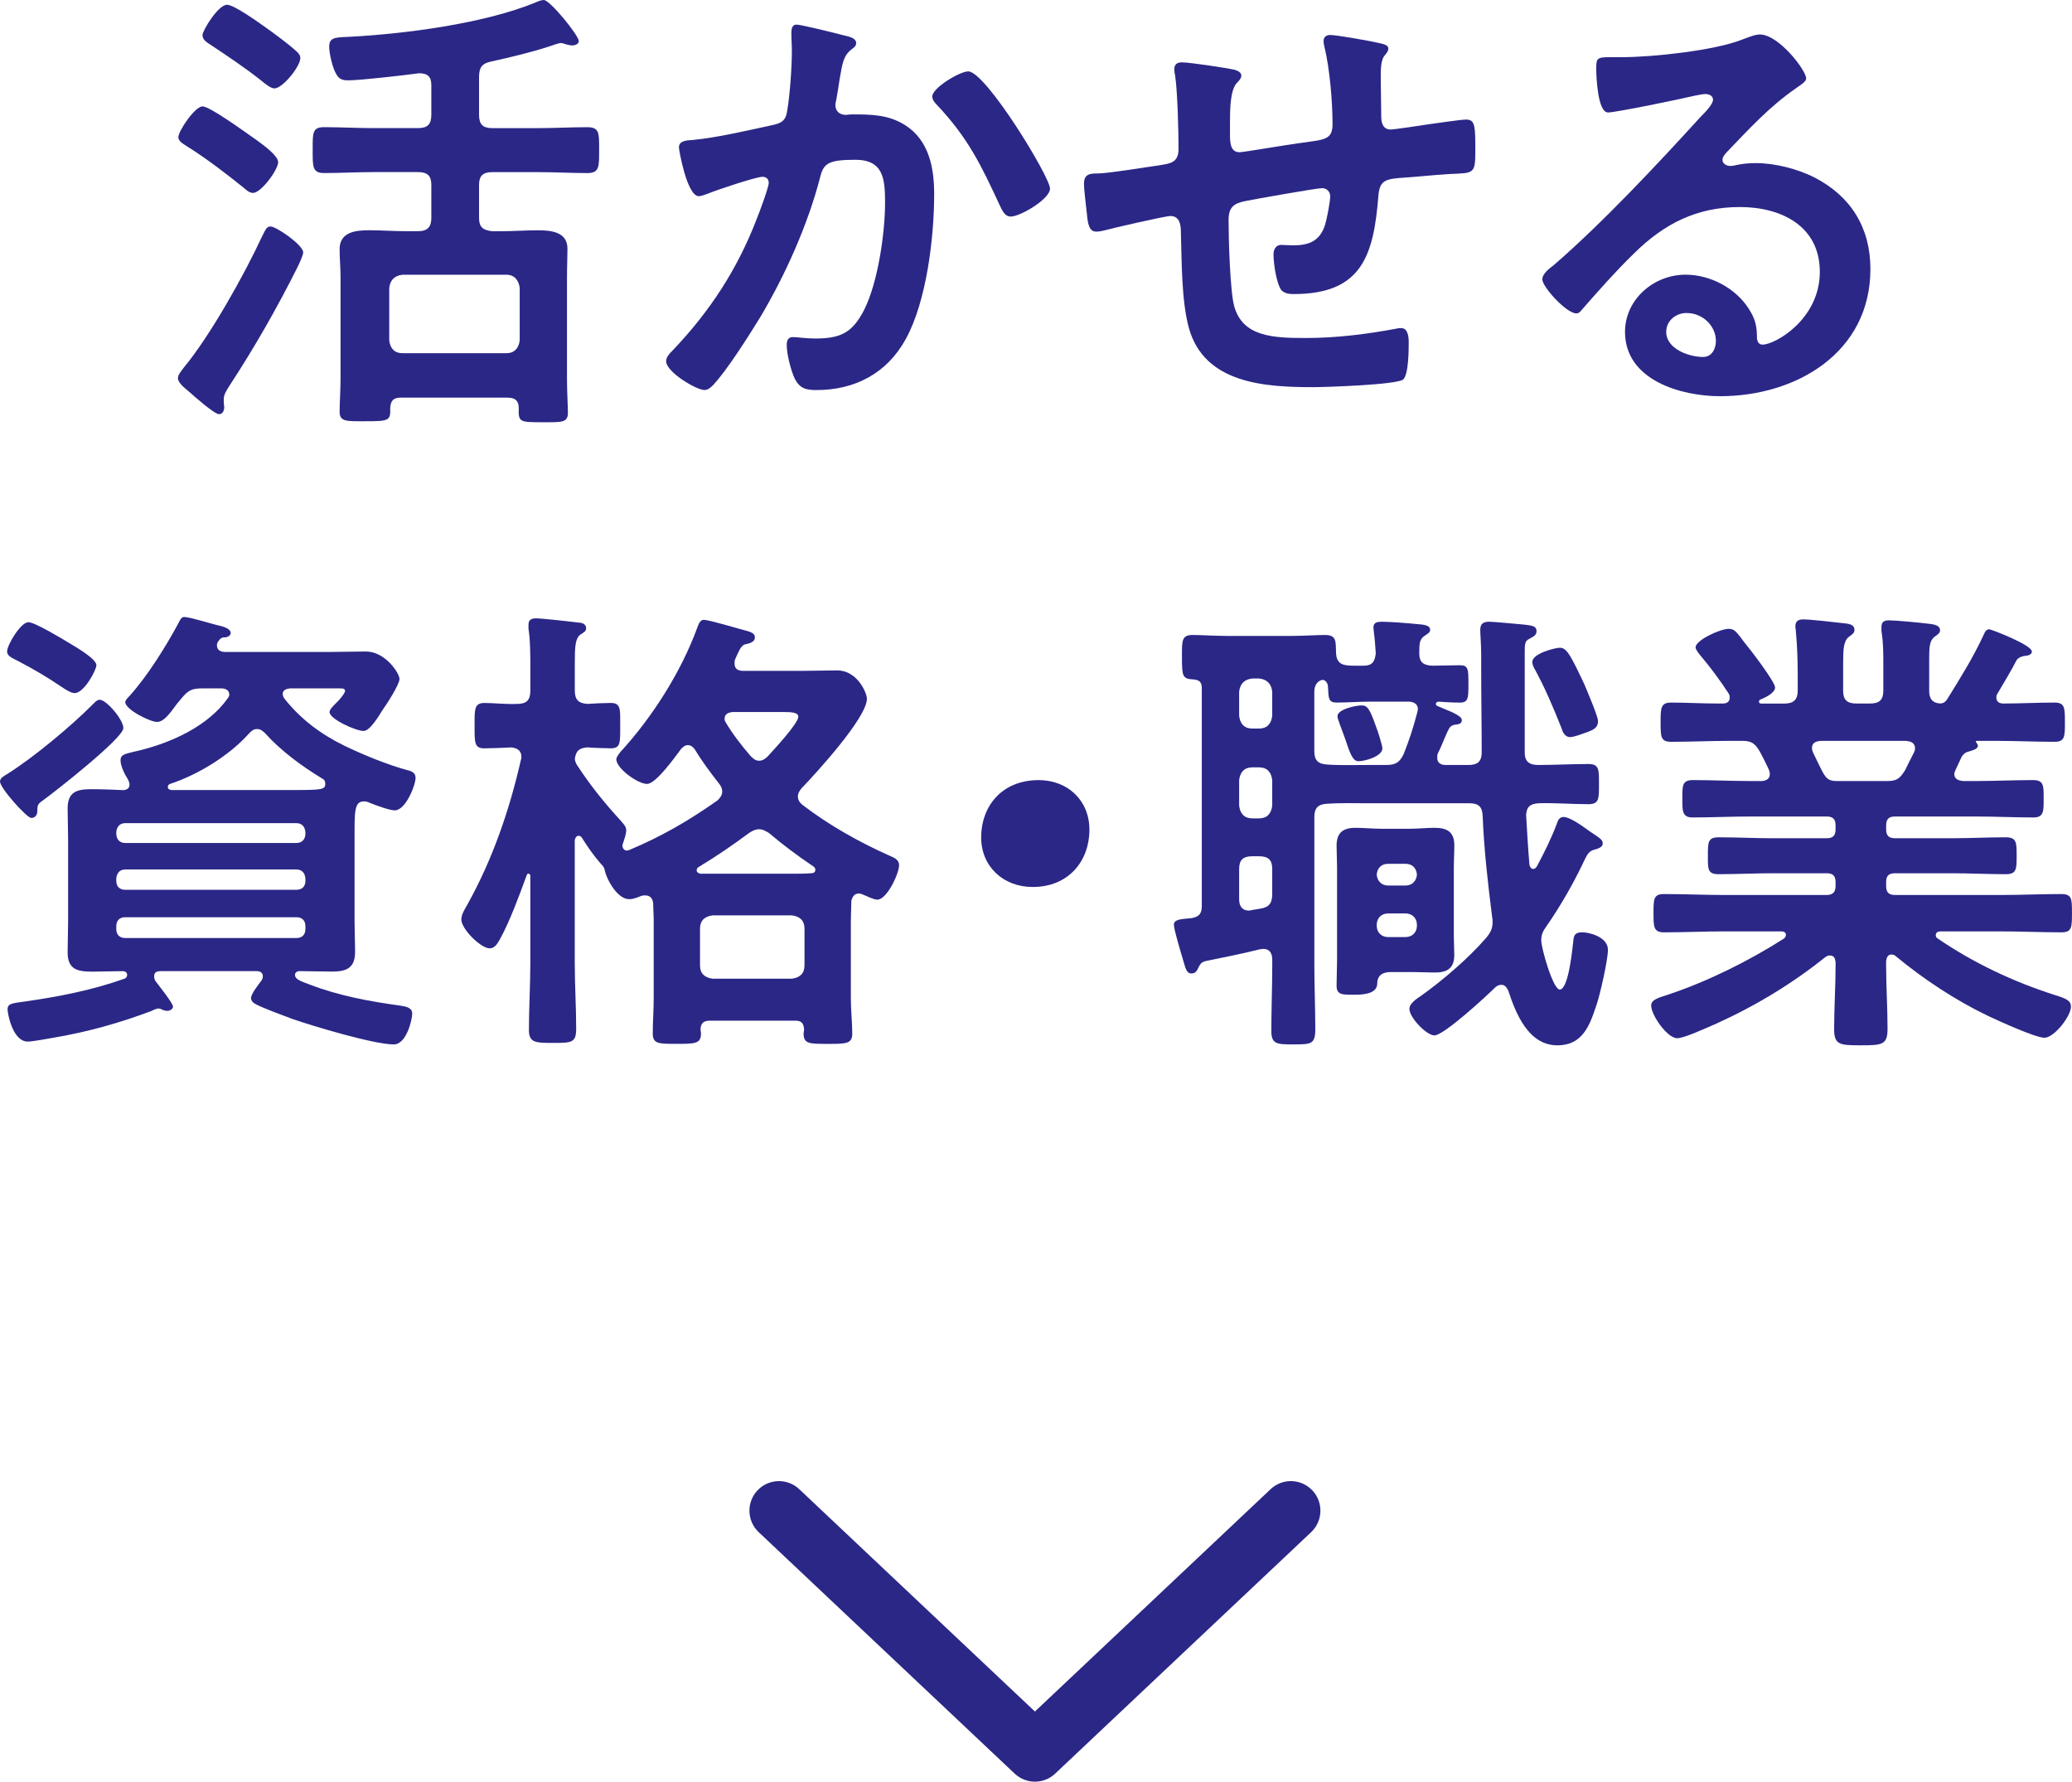 <?xml version="1.0" encoding="UTF-8"?><svg id="_レイヤー_2" xmlns="http://www.w3.org/2000/svg" viewBox="0 0 70.149 60.317"><defs><style>.cls-1{fill:#2b2787;}</style></defs><g id="_レイヤー_1-2"><path class="cls-1" d="M10.073,9.043c-.688,1.376-1.456,2.721-2.306,4.018-.08.128-.191.288-.191.448v.128c0,.048.016.096.016.144,0,.112-.048.24-.176.24-.16,0-.864-.624-1.024-.768-.112-.096-.368-.288-.368-.448,0-.128.128-.256.191-.352.896-1.073,2.065-3.169,2.658-4.45.127-.256.16-.336.287-.336.192,0,1.105.624,1.105.88,0,.096-.145.4-.192.496ZM8.681,4.738c.288.208.736.544.736.752,0,.256-.577,1.041-.849,1.041-.128,0-.225-.096-.32-.176-.576-.464-1.264-.993-1.904-1.393-.112-.08-.305-.16-.305-.32,0-.208.561-1.04.816-1.04s1.457.88,1.825,1.136ZM9.289,2.993c-.129,0-.336-.176-.433-.256-.544-.432-1.12-.816-1.696-1.2-.176-.112-.305-.192-.305-.352,0-.144.528-1.024.832-1.024.24,0,1.105.624,1.329.784.272.192.769.56.992.768.08.064.16.144.16.256,0,.272-.593,1.024-.88,1.024ZM17.195,13.461h-3.617c-.256,0-.352.096-.367.352.016.432-.049.448-.85.448-.64,0-.863.016-.863-.32,0-.288.031-.768.031-1.12v-3.441c0-.32-.031-.625-.031-.945,0-.592.56-.64,1.008-.64.416,0,.816.032,1.232.032h.416c.32,0,.449-.144.449-.448v-1.121c0-.304-.129-.432-.449-.432h-1.488c-.576,0-1.137.032-1.697.032-.399,0-.383-.224-.383-.785,0-.56-.017-.768.383-.768.561,0,1.121.032,1.697.032h1.488c.32,0,.449-.128.449-.448v-1.009c0-.288-.129-.4-.417-.4-.464.064-1.984.24-2.401.24-.207,0-.319-.048-.416-.24-.111-.192-.224-.672-.224-.896,0-.304.177-.32.64-.336,1.905-.096,4.61-.448,6.355-1.168.063-.032.191-.08.271-.08.209,0,1.185,1.2,1.185,1.393,0,.096-.128.144-.208.144s-.145-.016-.208-.032c-.048-.016-.144-.048-.192-.048-.08,0-.287.08-.384.112-.64.208-1.312.368-1.969.512-.32.064-.416.208-.416.528v1.281c0,.32.128.448.448.448h1.536c.561,0,1.12-.032,1.681-.032.416,0,.4.208.4.768,0,.561.016.785-.4.785-.561,0-1.12-.032-1.681-.032h-1.536c-.32,0-.448.128-.448.432v1.121c0,.304.128.416.448.448h.32c.4,0,.816-.032,1.216-.032.448,0,1.009.048,1.009.625,0,.288-.016.592-.016.96v3.473c0,.4.031.896.031,1.121,0,.336-.208.32-.832.32-.801,0-.849,0-.832-.48,0-.24-.112-.352-.369-.352ZM17.148,11.957c.271,0,.416-.176.447-.432v-1.776c-.031-.256-.176-.448-.447-.448h-3.521c-.272.032-.416.176-.449.448v1.776c.033.272.177.432.449.432h3.521Z"/><path class="cls-1" d="M28.586,1.2c.129.032.4.08.4.256,0,.096-.064.144-.128.192-.304.224-.336.48-.433,1.041-.031.192-.063.416-.111.688-.016.048-.032.128-.032.176,0,.224.16.336.353.336.063,0,.127-.016.191-.016.656,0,1.248,0,1.825.368.8.512.976,1.44.976,2.321,0,1.473-.256,3.633-.96,4.914-.64,1.168-1.729,1.729-3.024,1.729-.353,0-.561-.048-.736-.384-.129-.272-.272-.833-.272-1.137,0-.16.048-.272.208-.272s.432.048.752.048c.865,0,1.265-.192,1.665-.977.464-.928.704-2.593.704-3.617,0-.8-.048-1.457-1.008-1.457-.913,0-1.073.128-1.186.576-.416,1.617-1.184,3.329-2.032,4.754-.384.624-1.12,1.792-1.601,2.305-.08.08-.176.16-.288.16-.272,0-1.297-.608-1.297-.976,0-.144.128-.272.224-.368,1.266-1.329,2.193-2.753,2.85-4.466.08-.192.4-1.057.4-1.201,0-.128-.08-.208-.208-.208-.224,0-1.553.448-1.825.56-.096.032-.24.096-.336.096-.4,0-.672-1.569-.672-1.648,0-.24.271-.24.48-.256.832-.08,1.84-.32,2.656-.496.32-.064.48-.144.528-.48.097-.56.16-1.488.16-2.064,0-.176-.017-.353-.017-.544,0-.128,0-.32.177-.32.16,0,1.376.304,1.616.368ZM35.549,6.386c0,.353-1.008.945-1.328.945-.208,0-.288-.208-.368-.368-.64-1.377-1.072-2.289-2.146-3.426-.063-.064-.144-.16-.144-.272,0-.288.929-.848,1.217-.848.592,0,2.769,3.569,2.769,3.969Z"/><path class="cls-1" d="M41.818,2.369c.096.032.208.08.208.192,0,.096-.097.192-.16.256-.208.24-.224.833-.224,1.297v.432c0,.24,0,.608.32.608.144,0,1.712-.272,2-.304.881-.128,1.152-.096,1.152-.657,0-.752-.096-1.873-.271-2.593-.016-.064-.032-.144-.032-.208,0-.144.096-.208.224-.208.209,0,1.393.208,1.648.272.113.032.32.048.32.192,0,.096-.096.192-.144.256-.128.176-.112.592-.112.8,0,.416.016.816.016,1.232,0,.208.049.448.32.448.129,0,1.072-.144,1.281-.176.256-.032,1.072-.16,1.28-.16.304,0,.304.24.304,1.089,0,.752-.064.72-.832.752-.288.016-.672.048-1.201.096-.896.08-1.199,0-1.248.64-.16,2.001-.544,3.33-2.865,3.33-.16,0-.304-.016-.416-.128-.176-.224-.271-.928-.271-1.216,0-.16.08-.32.256-.32.128,0,.271.016.4.016.544,0,.912-.144,1.088-.688.064-.208.176-.785.176-.977,0-.16-.128-.272-.271-.272-.192,0-2.258.368-2.577.432-.417.08-.593.208-.593.656,0,.608.049,2.401.192,2.913.288,1.024,1.296,1.072,2.417,1.072,1.041,0,2.064-.128,3.09-.32.047-.016.096-.016.144-.016.224,0,.256.288.256.464,0,.256,0,1.12-.192,1.28-.24.176-2.625.256-3.041.256-1.616,0-3.682-.112-4.209-2.001-.256-.928-.24-2.273-.272-3.265,0-.24-.048-.528-.353-.528-.176,0-1.984.416-2.272.496-.063.016-.16.032-.24.032-.24,0-.288-.256-.32-.641-.016-.08-.016-.176-.032-.272-.016-.176-.063-.528-.063-.704,0-.352.224-.352.496-.352.433-.016,1.553-.208,2.032-.272.385-.064.673-.08.673-.56,0-.592-.032-1.889-.112-2.465-.016-.064-.031-.16-.031-.224,0-.176.096-.24.256-.24.271,0,1.536.192,1.809.256Z"/><path class="cls-1" d="M61.148,2.657c0,.112-.176.208-.352.336-.896.624-1.569,1.36-2.322,2.145-.063.064-.159.176-.159.272,0,.128.128.208.272.208.063,0,.144-.016.207-.032.209-.048.449-.064.656-.064.641,0,1.393.192,1.969.48,1.249.64,1.905,1.712,1.905,3.105,0,2.833-2.513,4.306-5.09,4.306-1.329,0-3.218-.544-3.218-2.177,0-1.104.977-1.937,2.049-1.937.832,0,1.682.448,2.129,1.136.24.368.289.608.289,1.024.016.112.063.208.191.208.416,0,1.937-.848,1.937-2.465,0-1.553-1.312-2.193-2.705-2.193-1.456,0-2.562.56-3.585,1.569-.625.608-1.201,1.264-1.777,1.92-.048.064-.096.112-.176.112-.336,0-1.152-.896-1.152-1.153,0-.192.24-.368.385-.48,1.648-1.424,3.505-3.409,4.978-5.026.128-.128.416-.416.416-.576,0-.144-.144-.192-.272-.192-.08,0-.287.048-.384.064-.384.096-2.642.561-2.897.561-.352,0-.4-1.201-.4-1.473,0-.368.017-.4.496-.4h.385c1.024,0,3.121-.224,4.05-.592.176-.064.433-.176.608-.176.641,0,1.568,1.216,1.568,1.488ZM57.099,10.596c-.353,0-.688.256-.688.64,0,.576.769.849,1.249.849.304,0,.433-.288.433-.544,0-.496-.433-.944-.993-.944Z"/><path class="cls-1" d="M1.473,27.083c-.193.128-.209.176-.209.368,0,.128-.064.24-.208.24s-1.056-1.008-1.056-1.232c0-.128.144-.192.271-.272.864-.544,2.113-1.584,2.833-2.305.097-.096.177-.192.272-.192.225,0,.801.672.801.96,0,.336-2.306,2.145-2.705,2.433ZM2.368,21.784c.24.144.896.528.896.736,0,.16-.416.944-.736.944-.128,0-.319-.128-.416-.192-.544-.368-.929-.592-1.505-.896-.224-.112-.367-.176-.367-.32,0-.224.463-.992.72-.992.224,0,1.169.576,1.408.72ZM4.081,25.738c0-.176.112-.208.448-.288.064-.016.128-.032.208-.048,1.089-.272,2.289-.816,2.962-1.745.031-.048.063-.08.063-.144,0-.16-.144-.208-.272-.208h-.656c-.336,0-.464.064-.688.336-.049.064-.113.128-.16.192-.256.352-.449.608-.673.608s-1.072-.416-1.072-.672c0-.064.097-.16.144-.208.593-.656,1.217-1.649,1.648-2.449.08-.16.113-.224.209-.224.191,0,.992.256,1.232.304.111.032.336.096.336.24,0,.048-.048.128-.176.144-.112,0-.16.016-.24.128-.032.048-.049.08-.049.144,0,.224.24.224.289.224h3.473c.433,0,.849-.016,1.281-.016.656,0,1.137.736,1.137.929,0,.192-.449.88-.576,1.056-.113.176-.416.705-.641.705-.256,0-1.152-.4-1.152-.641,0-.096.176-.256.287-.368.064-.064.24-.272.24-.352,0-.096-.16-.08-.224-.08h-1.648c-.112.016-.24.048-.24.192,0,.064.032.112.063.16.545.688,1.232,1.201,2.018,1.585.624.304,1.488.656,2.145.832.145.032.272.096.272.256,0,.256-.337,1.104-.704,1.104-.176,0-.656-.176-.849-.256-.063-.032-.128-.048-.192-.048-.336,0-.32.352-.32,1.265v2.817c0,.336.017.672.017,1.024,0,.528-.288.656-.769.656-.368,0-.752-.016-1.121-.016-.047,0-.144.032-.144.128,0,.144.177.208.48.32.992.384,2.032.576,3.089.721.192.032.4.064.4.272,0,.192-.191,1.041-.624,1.041-.673,0-2.753-.625-3.441-.865-.304-.112-.944-.352-1.2-.48-.097-.048-.192-.112-.192-.224,0-.144.256-.464.353-.592.031-.048.047-.096.047-.144,0-.128-.096-.176-.207-.176h-3.234c-.127,0-.239.016-.239.176,0,.064.016.096.032.144.111.144.607.769.607.88,0,.064-.08.144-.191.144-.064,0-.129-.016-.192-.048-.032-.016-.063-.032-.112-.032-.048,0-.176.048-.224.08-1.104.416-2.192.72-3.346.913-.159.032-.72.128-.849.128-.527,0-.688-.977-.688-1.088,0-.208.16-.208.607-.272,1.121-.16,2.273-.384,3.346-.768.064-.016.096-.08.096-.128,0-.144-.16-.128-.191-.128-.336,0-.672.016-.992.016-.513,0-.832-.08-.832-.656,0-.352.016-.688.016-1.024v-2.817c0-.336-.016-.672-.016-1.024,0-.561.303-.656.8-.656.368,0,.736.016,1.104.032.111-.016.191-.064.191-.192,0-.064-.031-.112-.047-.16-.113-.176-.257-.464-.257-.656ZM10.035,28.539c.192,0,.305-.128.305-.32v-.048c-.016-.176-.112-.304-.305-.304h-5.794c-.192,0-.288.128-.304.304v.048c0,.192.111.32.304.32h5.794ZM4.241,29.435c-.192,0-.288.128-.304.304v.08c0,.192.111.304.304.304h5.794c.192,0,.305-.112.305-.304v-.08c-.016-.176-.112-.304-.305-.304h-5.794ZM4.241,31.052c-.192,0-.304.112-.304.304v.096c0,.192.111.304.304.304h5.794c.192,0,.305-.112.305-.304v-.096c0-.192-.112-.304-.305-.304h-5.794ZM8.707,24.681c-.128,0-.192.064-.271.145-.673.752-1.713,1.392-2.674,1.712-.048.016-.08.048-.08.096,0,.08.049.096.112.112h4.13c.977,0,1.088-.016,1.088-.208,0-.096-.031-.144-.096-.176-.688-.416-1.408-.944-1.938-1.536-.08-.08-.16-.145-.271-.145Z"/><path class="cls-1" d="M21.041,27.819c.08.08.16.176.16.288,0,.128-.063.304-.111.448-.016.032-.016.048-.016.08,0,.08.063.16.144.16.032,0,.048-.016.079-.016,1.137-.48,1.985-.976,2.994-1.681.096-.096.16-.176.16-.304,0-.112-.049-.192-.112-.272-.288-.368-.576-.752-.816-1.152-.063-.08-.128-.144-.24-.144-.096,0-.159.064-.224.128-.192.256-.849,1.185-1.152,1.185-.32,0-1.041-.528-1.041-.833,0-.08.096-.192.145-.256,1.072-1.168,2.049-2.705,2.593-4.194.048-.128.097-.272.224-.272.177,0,1.121.288,1.377.352.16.048.352.08.352.24,0,.176-.207.208-.336.24-.144.032-.24.304-.336.512-.016.048-.016.096-.016.144,0,.176.128.24.288.24h1.952c.4,0,.816-.016,1.232-.016.689,0,1.009.768,1.009.96,0,.641-1.729,2.529-2.208,3.025-.08.096-.129.176-.129.288,0,.112.064.208.145.272.896.688,1.92,1.265,2.961,1.729.145.064.32.128.32.32,0,.289-.416,1.168-.736,1.168-.129,0-.368-.128-.496-.176-.032-.016-.08-.032-.129-.032-.16,0-.224.112-.256.256,0,.224-.016.432-.016.656v2.625c0,.4.048.864.048,1.201,0,.352-.208.352-.832.352s-.816,0-.816-.352c0-.048.017-.096.017-.144-.017-.208-.097-.289-.289-.289h-2.913c-.192,0-.288.08-.304.272,0,.064.016.112.016.16,0,.352-.208.352-.832.352-.608,0-.801,0-.801-.352,0-.4.032-.8.032-1.201v-2.625c0-.192-.017-.384-.017-.576-.016-.16-.096-.272-.271-.272-.048,0-.08,0-.128.016-.128.048-.257.112-.417.112-.399,0-.768-.672-.832-1.009-.016-.08-.08-.144-.127-.192-.24-.272-.449-.576-.641-.88-.032-.048-.064-.064-.112-.064-.08,0-.112.08-.128.144v4.162c0,.736.048,1.473.048,2.225,0,.48-.16.48-.784.48-.576,0-.816,0-.816-.432,0-.752.048-1.521.048-2.273v-2.945c0-.064-.048-.08-.063-.08-.032,0-.049.016-.064.064-.24.656-.561,1.537-.896,2.145-.08.144-.176.32-.352.32-.305,0-.961-.656-.961-.977,0-.176.128-.368.208-.512.849-1.521,1.425-3.201,1.81-4.898.016-.032.016-.064.016-.096,0-.224-.16-.304-.353-.32-.208.016-.8.032-.912.032-.337,0-.32-.224-.32-.784,0-.528-.017-.752.336-.752.304,0,.721.048,1.104.032.32,0,.448-.128.448-.448v-.688c0-.48,0-1.009-.063-1.409v-.144c0-.176.127-.208.256-.208.191,0,1.2.112,1.44.144.112,0,.256.048.256.192,0,.112-.096.144-.208.224-.16.128-.176.416-.176.944v.944c0,.288.111.432.432.448.192-.016.625-.032.785-.032.352,0,.32.224.32.784,0,.56.016.752-.32.752-.033,0-.705-.016-.785-.032-.271.016-.4.112-.432.4.016.08.031.128.08.208.464.704.928,1.28,1.504,1.905ZM23.586,29.467c0,.064.064.096.129.112h3.121c.208,0,.416,0,.624-.016.08,0,.144-.032.144-.112,0-.064-.031-.096-.08-.128-.543-.368-.976-.688-1.488-1.121-.111-.064-.207-.128-.336-.128-.128,0-.208.048-.32.112-.561.416-1.12.8-1.729,1.168-.031.016-.064.048-.064.112ZM26.804,33.133c.272-.032.433-.176.433-.448v-1.249c0-.272-.16-.416-.433-.448h-2.673c-.272.032-.432.176-.432.448v1.249c0,.272.159.416.432.448h2.673ZM24.803,24.105c-.144.016-.271.064-.271.224,0,.064.016.096.048.144.239.4.528.769.832,1.121.08.08.16.16.288.16.112,0,.208-.064.288-.144.192-.208,1.04-1.121,1.04-1.345,0-.144-.224-.16-.496-.16h-1.729Z"/><path class="cls-1" d="M36.883,28.091c0,1.056-.704,1.937-1.92,1.937-.993,0-1.745-.688-1.745-1.681,0-1.024.672-1.937,1.952-1.937.961,0,1.713.672,1.713,1.681Z"/><path class="cls-1" d="M49.715,25.898c.305,0,.449-.112.449-.432,0-.913-.017-1.825-.017-2.737v-.544c0-.336-.032-.736-.032-.865,0-.208.112-.272.305-.272.16,0,.96.08,1.168.096.24.032.433.032.433.224,0,.144-.128.192-.24.256-.16.08-.16.176-.16.48v3.377c0,.304.16.416.448.416h.048c.544,0,1.104-.032,1.665-.032.368,0,.352.208.352.672,0,.48.017.688-.352.688-.561,0-1.121-.048-1.681-.032-.288.016-.417.112-.433.4.032.56.064,1.12.112,1.681.017.064.048.144.128.144.064,0,.096-.048.128-.096.257-.48.48-.928.673-1.44.031-.096.08-.224.224-.224.208,0,.593.272.88.48.353.24.449.288.449.416,0,.128-.16.176-.272.208-.208.048-.257.176-.368.4-.336.72-.816,1.553-1.265,2.193-.112.16-.177.272-.177.48,0,.272.4,1.665.625,1.665.305,0,.432-1.409.465-1.681.016-.192.096-.256.303-.256.24,0,.865.16.865.592,0,.336-.272,1.553-.4,1.905-.225.672-.465,1.329-1.312,1.329-.977,0-1.408-1.072-1.664-1.857-.049-.096-.113-.192-.225-.192-.096,0-.145.032-.208.08-.288.288-1.745,1.633-2.065,1.633-.271,0-.848-.608-.848-.896,0-.192.256-.352.4-.448.736-.528,1.6-1.265,2.209-1.969.127-.16.207-.288.207-.512,0-.048,0-.128-.016-.192-.145-1.153-.271-2.241-.32-3.426-.016-.304-.144-.416-.447-.416h-3.458c-.448,0-.913-.016-1.36.016-.305.016-.433.144-.433.448v4.994c0,.736.032,1.457.032,2.193,0,.512-.145.512-.752.512-.529,0-.736,0-.736-.448,0-.752.031-1.505.031-2.257v-.16c0-.208-.08-.368-.304-.368-.048,0-.097.016-.128.016-.625.16-1.232.272-1.841.4-.144.048-.16.096-.224.208-.049.112-.097.208-.24.208-.16,0-.192-.144-.289-.48-.08-.272-.304-1.008-.304-1.168,0-.192.257-.192.593-.224.256-.048.352-.144.352-.416v-7.379c0-.192-.08-.272-.288-.288-.368-.016-.384-.112-.384-.752,0-.561-.016-.752.368-.752.288,0,.752.032,1.152.032h2.177c.416,0,.864-.032,1.152-.032.4,0,.353.24.368.608.017.4.257.432.624.432h.305c.288,0,.384-.128.416-.416-.016-.24-.032-.48-.064-.72,0-.048-.016-.112-.016-.16,0-.176.145-.192.288-.192.304,0,.88.048,1.2.08.145.016.433.016.433.192,0,.096-.08.128-.192.208-.176.112-.176.288-.176.592,0,.304.145.4.432.416.256,0,.736-.016.945-.016.287,0,.287.144.287.624,0,.48,0,.641-.287.641-.24,0-.496-.016-.736-.032-.049.016-.08.032-.08.08,0,.032.031.064.048.064.079.032.144.064.224.096.32.128.608.256.608.384,0,.144-.144.144-.256.16-.08.016-.144.064-.177.128-.144.272-.24.576-.384.848-.016.048-.016.096-.016.144,0,.176.128.24.288.24h.768ZM41.952,24.233c.032.272.177.432.448.432h.225c.271,0,.416-.16.447-.432v-.816c-.031-.272-.176-.416-.447-.448h-.225c-.271.032-.416.176-.448.448v.816ZM41.952,27.274c.032.272.177.432.448.432h.225c.271,0,.416-.16.447-.432v-.864c-.031-.272-.176-.432-.447-.432h-.225c-.271,0-.416.16-.448.432v.864ZM41.952,30.444c0,.224.097.384.337.384.031,0,.063-.016.079-.016l.288-.048c.32-.048.416-.192.416-.512v-.832c0-.304-.127-.432-.447-.432h-.225c-.32,0-.448.128-.448.432v1.024ZM44.497,25.434c0,.304.128.432.433.448.416.032.944.016,1.36.016h.624c.336,0,.465-.08.608-.368.208-.528.32-.88.464-1.425,0-.032.017-.064.017-.096,0-.176-.128-.24-.288-.256h-1.281c-.416,0-.832.032-1.184.032-.272,0-.272-.144-.289-.512,0-.192-.127-.256-.176-.256-.064,0-.288.064-.288.416v2ZM49.219,31.644c0,.224.017.464.017.688,0,.448-.24.592-.656.592-.24,0-.497-.016-.753-.016h-.736c-.287,0-.464.112-.464.4q-.016.368-.736.368c-.433,0-.64.016-.64-.304,0-.288.016-.576.016-.865v-3.153c0-.24-.016-.48-.016-.721,0-.448.224-.608.64-.608.288,0,.576.032.864.032h.977c.272,0,.545-.032.832-.032.416,0,.673.128.673.592,0,.256-.017.496-.017.736v2.289ZM45.986,25.77c-.192,0-.289-.288-.449-.769-.111-.32-.256-.656-.256-.752,0-.24.625-.368.816-.368.192,0,.272.096.496.736.049.112.209.625.209.72,0,.256-.561.433-.816.433ZM46.994,29.243c-.225,0-.368.144-.384.368.016.208.159.368.384.368h.592c.225,0,.369-.16.385-.368-.016-.224-.16-.368-.385-.368h-.592ZM46.994,30.924c-.225,0-.384.16-.384.384v.032c0,.224.159.384.384.384h.592c.225,0,.385-.16.385-.384v-.032c0-.224-.16-.384-.385-.384h-.592ZM53.717,24.793c-.145.048-.416.16-.561.16-.191,0-.256-.192-.304-.336-.272-.688-.56-1.36-.912-2-.032-.064-.063-.128-.063-.208,0-.289.783-.48.928-.48.128,0,.191.064.271.16.16.208.433.8.561,1.072.08.192.465,1.088.465,1.249,0,.24-.176.304-.385.384Z"/><path class="cls-1" d="M67.172,21.464c.032-.08.08-.16.176-.16.064,0,1.441.528,1.441.752,0,.128-.177.144-.209.144-.127.016-.224.048-.304.144-.144.288-.479.849-.64,1.121-.033.048-.049.08-.049.144,0,.16.112.208.24.208.576,0,1.152-.032,1.729-.032.353,0,.353.176.353.672,0,.48,0,.656-.353.656-.672,0-1.328-.032-2-.032h-.625c-.048,0-.048.032-.016.064.016.032.048.064.048.096,0,.112-.144.144-.224.176-.177.048-.225.064-.32.192-.064.144-.145.304-.209.448-.016.048-.047.096-.047.144,0,.176.144.224.304.24h.416c.656,0,1.296-.032,1.952-.032.369,0,.354.208.354.64,0,.384.016.625-.337.625-.656,0-1.312-.032-1.969-.032h-2.722c-.207,0-.304.08-.304.304v.128c0,.208.08.304.304.304h1.905c.608,0,1.217-.032,1.841-.032.368,0,.368.176.368.625s0,.624-.368.624c-.624,0-1.232-.032-1.841-.032h-1.905c-.207,0-.304.08-.304.288v.144c0,.208.08.304.304.304h3.586c.672,0,1.345-.032,2.033-.032.368,0,.368.16.368.64,0,.48,0,.656-.353.656-.688,0-1.377-.032-2.049-.032h-2.049c-.08,0-.16.032-.16.128,0,.048.016.08.064.112,1.217.832,2.576,1.472,3.985,1.92.368.112.528.192.528.384,0,.336-.576,1.057-.896,1.057-.305,0-1.568-.577-1.904-.736-1.105-.528-2.193-1.249-3.121-2.017-.049-.048-.097-.064-.16-.064-.129,0-.16.112-.177.224v.144c0,.704.048,1.425.048,2.145,0,.544-.176.56-.912.56-.704,0-.896-.016-.896-.544,0-.721.049-1.441.049-2.161v-.112c-.017-.128-.049-.224-.192-.224-.048,0-.097.016-.145.048-1.12.896-2.353,1.649-3.697,2.257-.336.144-1.089.496-1.329.496-.336,0-.88-.784-.88-1.104,0-.192.208-.256.561-.368,1.345-.448,2.737-1.137,3.938-1.905.032-.032.063-.064.063-.128,0-.08-.08-.112-.144-.112h-1.937c-.673,0-1.361.032-2.049.032-.353,0-.353-.192-.353-.656,0-.464,0-.64.353-.64.688,0,1.376.032,2.049.032h3.457c.208,0,.305-.096.305-.304v-.128c0-.224-.097-.304-.305-.304h-1.809c-.608,0-1.232.032-1.841.032-.384,0-.368-.176-.368-.624,0-.464,0-.625.368-.625.608,0,1.232.032,1.841.032h1.809c.208,0,.305-.08.305-.304v-.128c0-.224-.097-.304-.305-.304h-2.577c-.656,0-1.312.032-1.969.032-.353,0-.336-.256-.336-.625,0-.432-.017-.64.353-.64.656,0,1.296.032,1.952.032h.368c.032,0,.288,0,.288-.24,0-.048-.016-.096-.032-.144-.096-.208-.191-.4-.304-.608-.16-.272-.272-.368-.593-.368h-.416c-.672,0-1.328.032-2,.032-.353,0-.353-.176-.353-.656,0-.48,0-.672.353-.672.527,0,1.057.032,1.584.032h.176c.112,0,.225-.048.225-.192,0-.064,0-.08-.032-.144-.304-.464-.624-.896-.976-1.312-.049-.064-.145-.176-.145-.256,0-.24.832-.624,1.12-.624.177,0,.24.08.417.304.031.048.08.112.144.192.176.208,1.009,1.296,1.009,1.489,0,.192-.353.352-.513.416-.017.016-.032.032-.032.064,0,.048.032.064.08.064h.784c.304,0,.448-.128.448-.432v-.496c0-.512-.016-1.024-.064-1.537,0-.048-.016-.096-.016-.144,0-.192.112-.24.272-.24.224,0,1.089.096,1.345.128.16.016.384.032.384.224,0,.112-.063.144-.192.24-.176.144-.191.416-.191.88v.944c0,.304.128.432.447.432h.465c.32,0,.448-.128.448-.432v-.912c0-.368,0-.736-.063-1.104v-.144c0-.192.111-.224.271-.224.208,0,1.057.08,1.297.112.144.016.416.032.416.224,0,.096-.08.144-.192.224-.16.128-.176.336-.176.736v1.088c0,.256.096.416.384.432.112-.016.16-.048.225-.144.447-.72.896-1.44,1.248-2.209ZM63.858,26.442c.353,0,.448-.064.641-.368.096-.192.192-.4.304-.608.016-.032.032-.08.032-.128,0-.192-.144-.24-.304-.256h-2.897c-.16.016-.288.064-.288.24,0,.048.016.096.031.144.4.8.4.976.816.976h1.665Z"/><path class="cls-1" d="M35.039,60.317c-.247,0-.493-.091-.687-.273l-8.666-8.174c-.401-.379-.42-1.012-.041-1.414.38-.402,1.013-.42,1.414-.041l7.979,7.527,7.979-7.527c.402-.379,1.033-.361,1.414.041.379.402.36,1.035-.041,1.414l-8.666,8.174c-.193.182-.439.273-.687.273Z"/></g></svg>